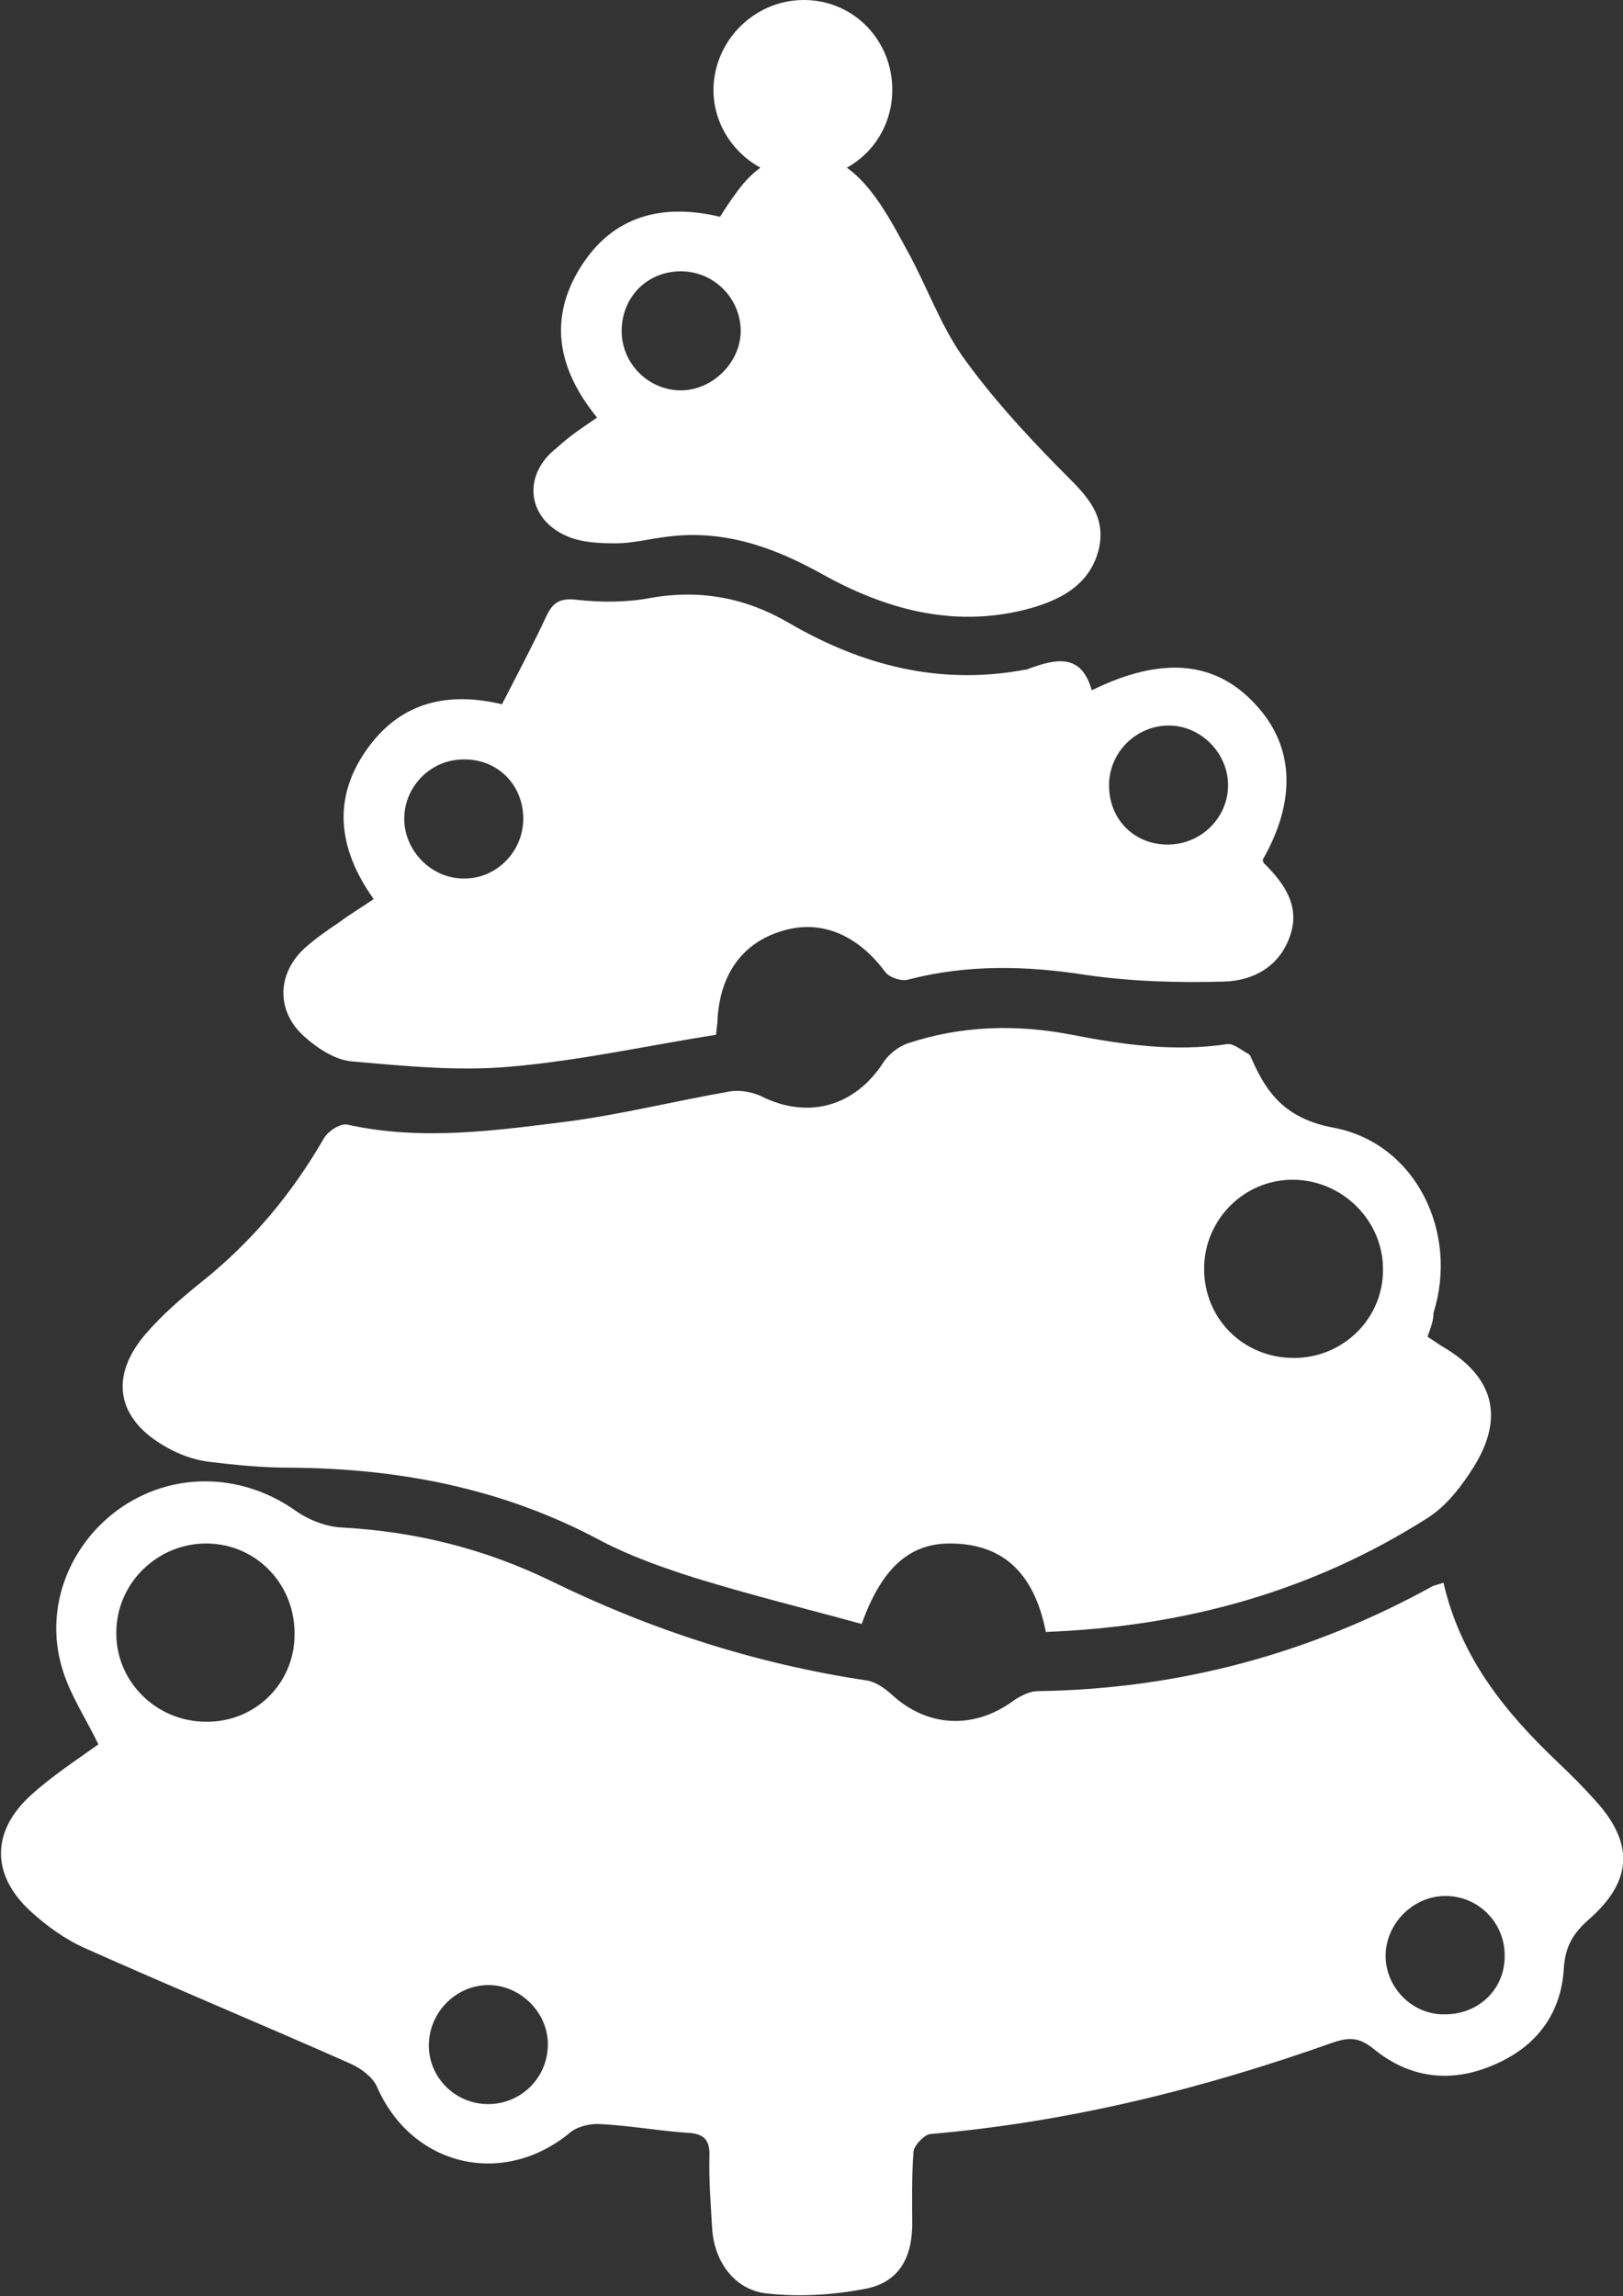 <svg xmlns="http://www.w3.org/2000/svg" xmlns:xlink="http://www.w3.org/1999/xlink" id="Calque_1" x="0px" y="0px" viewBox="0 0 244.1 345.3" xml:space="preserve"><rect x="0" y="0" width="244.1" height="345.3" fill="#333333" stroke="none"/><g>	<path fill="#FFFFFF" d="M217.1,238c2.6,11.3,9.3,19.5,17.2,27c1.9,1.8,3.8,3.7,5.5,5.6c6,6.5,5.8,12.2-0.8,18  c-2.4,2.1-3.6,4.1-3.8,7.4c-0.4,6.8-4.1,11.7-10.3,14.4c-6.5,2.9-12.8,2.2-18.3-2.3c-2.1-1.7-3.6-1.8-6-1  c-19.7,7-39.8,12-60.7,13.8c-0.9,0.1-2.4,1.7-2.5,2.6c-0.3,3.7-0.2,7.5-0.2,11.2c-0.1,5.1-2.2,8.6-7.2,9.5  c-4.7,0.9-9.7,1.2-14.4,0.7c-5-0.4-8.2-4.7-8.5-9.9c-0.2-3.6-0.5-7.2-0.4-10.8c0.1-2.7-1.1-3.4-3.5-3.5c-4.3-0.3-8.7-1.1-13-1.3  c-1.5-0.1-3.5,0.4-4.6,1.4c-10.1,8.2-23.7,4.9-28.9-7c-0.6-1.4-2.3-2.7-3.8-3.4c-13.3-5.9-26.8-11.5-40-17.4  c-3-1.3-5.9-3.4-8.3-5.6c-6-5.5-5.9-12.1,0.1-17.5c3.2-2.9,6.9-5.3,10.1-7.6c-2-4.1-4.4-7.7-5.5-11.6c-2.7-9.2,1.3-18.9,9.2-24.2  c8-5.3,18.1-4.9,26,0.7c2,1.4,4.6,2.4,7,2.5c11,0.6,21.4,3.2,31.3,8c15.1,7.4,30.9,12.5,47.6,15c1.3,0.2,2.7,1.2,3.7,2.1  c5.3,4.9,12.2,5.3,18.1,1.1c1.1-0.8,2.6-1.6,3.9-1.6c21.1-0.3,40.9-5.6,59.4-15.8C215.7,238.4,216.2,238.3,217.1,238z M44.3,245.8  c0.1-7.6-5.8-13.7-13.3-13.7c-7.3,0-13.4,5.9-13.5,13.2c-0.2,7.4,5.9,13.6,13.5,13.6C38.3,259,44.3,253.2,44.3,245.8z M226.3,294.2  c0.1-5-3.9-9.1-8.9-9.1c-4.9,0-9,4.2-9,9c0,4.8,4,8.8,8.7,8.8C222.3,303,226.3,299.2,226.3,294.2z M82.4,307.4c0-4.9-4.3-9-9.1-8.9  c-4.8,0.1-8.7,4.1-8.8,8.9c-0.1,5,4,9,8.9,9C78.4,316.4,82.4,312.4,82.4,307.4z"></path>	<path fill="#FFFFFF" d="M214.7,201c0.9,0.6,1.5,1,2.1,1.4c7.7,4.4,9.6,10.5,4.9,18.1c-1.8,2.9-4.1,5.9-6.9,7.7  c-17.4,11.1-36.6,16.4-57.5,17.2c-1.6-8-5.7-13.2-14.2-13.3c-6.3-0.1-10.5,3.7-13.5,12.1c-8.4-2.3-16.9-4.4-25.3-7  c-4.7-1.5-9.5-3.2-13.9-5.5c-14.7-7.9-30.4-10.9-46.8-11c-4.1,0-8.2-0.4-12.3-0.9c-2.2-0.3-4.4-1.1-6.3-2.2  c-7.5-4.2-8.6-10.6-3.1-17c2.5-2.9,5.5-5.5,8.5-7.9c7.5-6,13.5-13.2,18.3-21.5c0.6-1.1,2.5-2.3,3.5-2.1c11.2,2.5,22.4,0.9,33.5-0.5  c8.1-1.1,16.1-3.1,24.2-4.5c1.4-0.2,3.2,0.1,4.5,0.7c7.1,3.6,14.2,1.6,18.5-5.1c0.8-1.2,2.2-2.3,3.6-2.8c8.1-2.7,16.4-2.9,24.7-1.3  c7.7,1.5,15.5,2.6,23.4,1.4c1-0.1,2.2,1,3.2,1.5c0.2,0.1,0.3,0.4,0.4,0.6c2.4,5.6,5.4,9.2,12.5,10.5c12.3,2.4,18.7,15.8,14.9,27.8  C215.6,198.6,215.2,199.6,214.7,201z M194.6,204.2c7.4,0,13.4-5.9,13.4-13.2c0.1-7.4-6.1-13.6-13.6-13.6c-7.3,0-13.3,6-13.3,13.4  C181.1,198.3,187,204.2,194.6,204.2z"></path>	<path fill="#FFFFFF" d="M164.2,103.8c10.6-5.2,18.6-4.4,24.6,2.1c5.9,6.3,6.2,14.5,1.1,23.4c0.1,0.2,0.1,0.5,0.3,0.6  c3,3,5.4,6.4,3.8,10.9c-1.6,4.6-5.6,6.7-9.9,6.8c-6.9,0.2-13.9,0-20.8-1c-9-1.4-17.8-1.6-26.7,0.7c-1,0.3-2.9-0.3-3.5-1.2  c-4.2-5.6-9.7-7.9-15.5-6.1c-6,1.8-9.4,6.6-9.7,13.6c0,0.4-0.1,0.7-0.2,2c-10.2,1.6-20.5,3.9-31,4.8c-7.8,0.7-15.9-0.1-23.8-0.8  c-2.5-0.2-5.2-2-7.1-3.7c-4.3-3.8-4.2-9.5,0.1-13.4c1.6-1.4,3.3-2.6,5.1-3.8c1.6-1.2,3.3-2.2,5.2-3.5c-5.4-7.6-6.4-15.4-0.6-23.1  c5-6.6,11.9-8.1,19.9-6.2c2.3-4.5,4.6-8.8,6.7-13.3c1-2.1,2.1-2.7,4.6-2.4c3.7,0.4,7.5,0.4,11.1-0.3c7.5-1.3,14.3,0,20.8,3.8  c11,6.4,22.7,9.4,35.5,7c0.1,0,0.3,0,0.4-0.1C158.7,99.1,162.6,98.1,164.2,103.8z M78.7,123.1c0-5.1-3.9-9-9-8.9  c-5,0-9,4.2-8.9,9.1c0.1,4.7,4.1,8.8,8.9,8.8C74.6,132.2,78.7,128.1,78.7,123.1z M175.8,127c5-0.1,9-4.2,8.9-9.1  c-0.1-4.8-4.2-8.8-8.9-8.8c-4.9,0-9,4-9,9C166.8,123.3,170.7,127.1,175.8,127z"></path>	<path fill="#FFFFFF" d="M89.8,62.8c-6-7.4-7.3-14.9-2.5-22.6c4.8-7.7,12.2-9.7,21-7.6c0.8-1.3,1.6-2.5,2.5-3.7  c5.2-7.3,13.2-8,19.2-1.3c2.6,2.9,4.5,6.5,6.4,10c2.9,5.2,4.9,11,8.3,15.9c4.2,5.9,9.2,11.4,14.3,16.6c3.5,3.6,7.5,6.7,6.3,12.3  c-1.3,5.7-6.1,8-11.2,9.3c-10.9,2.7-21-0.1-30.5-5.4c-7.2-4-14.7-6.7-23.2-5.6c-2.6,0.3-5.2,1-7.8,1c-2.3,0-4.8-0.1-6.9-0.9  c-6.5-2.5-7.3-9.4-1.9-13.5C85.6,65.6,87.6,64.3,89.8,62.8z M93.5,49.6c-0.1,5,4,9.1,8.9,9.1c4.8,0,9.1-4.3,9-9.1  c-0.1-4.8-4-8.7-8.8-8.8C97.5,40.7,93.6,44.5,93.5,49.6z"></path>	<path fill="#FFFFFF" d="M134.2,13.7c-0.1,7.4-6,13.2-13.4,13.2c-7.5-0.1-13.6-6.2-13.5-13.6C107.5,5.9,113.6,0,120.9,0  C128.4,0,134.3,6.1,134.2,13.7z"></path></g></svg>